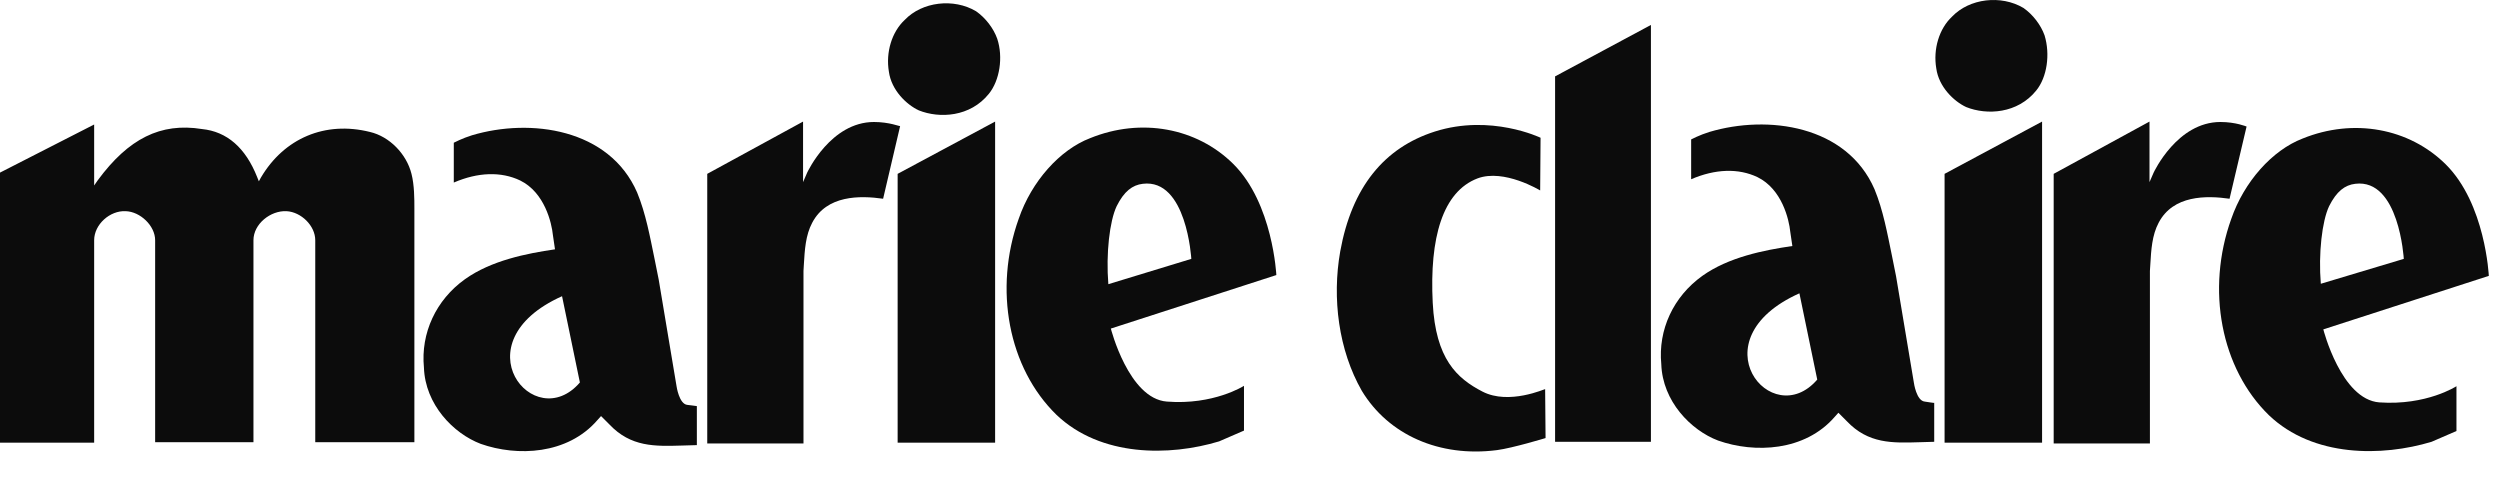 <svg xmlns="http://www.w3.org/2000/svg" fill="none" viewBox="0 0 89 17" height="17" width="89">
<path fill="#0C0C0C" d="M31.956 6.189V15.758H35.426V4.328L31.956 6.189Z"></path>
<path fill="#0C0C0C" d="M35.5 1.375C35.367 1.005 35.086 0.636 34.747 0.4C33.949 -0.073 32.827 0.06 32.207 0.71C31.749 1.138 31.527 1.862 31.645 2.556C31.734 3.206 32.266 3.723 32.709 3.929C33.447 4.225 34.54 4.166 35.204 3.339C35.588 2.866 35.721 2.039 35.5 1.375Z"></path>
<path fill="#0C0C0C" d="M14.649 6.189C14.472 5.48 13.866 4.86 13.172 4.698C11.577 4.299 10.115 4.919 9.288 6.322L9.215 6.455L9.156 6.307C8.742 5.259 8.078 4.683 7.191 4.594C5.715 4.358 4.578 4.934 3.485 6.411L3.352 6.603V4.432C3.145 4.535 0 6.145 0 6.145V15.758H3.352V8.552C3.352 7.991 3.913 7.489 4.474 7.518C4.991 7.533 5.523 8.035 5.523 8.552C5.523 8.552 5.523 15.611 5.523 15.743H9.023C9.023 15.611 9.023 8.552 9.023 8.552C9.023 7.976 9.628 7.489 10.204 7.518C10.721 7.548 11.223 8.035 11.223 8.552V15.743H14.752V7.415C14.752 7.09 14.752 6.588 14.649 6.189Z"></path>
<path fill="#0C0C0C" d="M24.469 14.414C24.174 14.384 24.085 13.749 24.085 13.749L23.45 9.954L23.302 9.216C23.14 8.433 22.992 7.606 22.682 6.853C21.693 4.579 18.887 4.195 16.805 4.815C16.465 4.919 16.155 5.081 16.155 5.081V6.499C17.012 6.129 17.838 6.1 18.518 6.425C19.389 6.853 19.64 7.931 19.684 8.374C19.684 8.389 19.758 8.876 19.758 8.876C18.739 9.024 17.484 9.275 16.554 9.939C15.52 10.678 14.974 11.859 15.092 13.085C15.136 14.399 16.14 15.433 17.115 15.802C18.414 16.26 20.201 16.186 21.264 14.96L21.397 14.812L21.693 15.108C22.46 15.92 23.317 15.89 24.292 15.861L24.808 15.846V14.458C24.823 14.458 24.484 14.414 24.469 14.414ZM20.009 10.545L20.644 13.616C19.02 15.507 16.317 12.199 20.009 10.545Z"></path>
<path fill="#0C0C0C" d="M31.114 4.343C29.578 4.343 28.751 6.115 28.736 6.144L28.589 6.484V6.263V4.328L25.178 6.189V15.787H28.604V9.644L28.618 9.408C28.648 8.906 28.677 8.374 28.914 7.931C29.43 6.942 30.612 6.957 31.439 7.075L32.044 4.491C32.044 4.505 31.66 4.343 31.114 4.343Z"></path>
<path fill="#0C0C0C" d="M79.978 4.505C79.978 4.505 79.594 4.343 79.047 4.343C77.512 4.343 76.685 6.115 76.67 6.144L76.522 6.484V6.263V4.328L73.111 6.189V15.787H76.537V9.644L76.552 9.408C76.581 8.906 76.611 8.374 76.847 7.931C77.364 6.942 78.545 6.957 79.372 7.075L79.978 4.505Z"></path>
<path fill="#0C0C0C" d="M72.786 1.257C72.653 0.888 72.373 0.518 72.033 0.282C71.236 -0.19 70.114 -0.058 69.493 0.592C69.035 1.02 68.814 1.744 68.932 2.438C69.021 3.088 69.552 3.605 69.995 3.811C70.734 4.107 71.826 4.048 72.491 3.221C72.875 2.748 72.993 1.936 72.786 1.257Z"></path>
<path fill="#0C0C0C" d="M84.703 14.325C83.345 14.222 82.71 11.726 82.71 11.726L88.602 9.821C88.602 9.821 88.484 7.252 87.066 5.849C85.766 4.564 83.788 4.195 81.971 4.933C80.893 5.347 79.889 6.469 79.431 7.798C78.531 10.308 79.062 13.114 80.775 14.783C82.355 16.289 84.807 16.259 86.564 15.728L87.45 15.344V13.749C87.45 13.749 86.387 14.443 84.703 14.325ZM82.621 10.102C82.532 9.024 82.665 7.872 82.916 7.34C83.182 6.809 83.478 6.587 83.847 6.543C85.412 6.351 85.575 9.216 85.575 9.216L82.621 10.102Z"></path>
<path fill="#0C0C0C" d="M69.227 6.189V15.758H72.698V4.328L69.227 6.189Z"></path>
<path fill="#0C0C0C" d="M43.902 5.834C42.603 4.549 40.624 4.18 38.807 4.919C37.73 5.332 36.725 6.454 36.268 7.783C35.367 10.294 35.898 13.1 37.611 14.768C39.191 16.274 41.643 16.245 43.4 15.713L44.286 15.329V13.735C44.286 13.735 43.208 14.428 41.539 14.296C40.181 14.192 39.546 11.697 39.546 11.697L45.438 9.792C45.438 9.806 45.32 7.237 43.902 5.834ZM39.457 10.117C39.369 9.024 39.502 7.872 39.753 7.34C40.018 6.809 40.314 6.587 40.683 6.543C42.248 6.351 42.411 9.216 42.411 9.216L39.457 10.117Z"></path>
<path fill="#0C0C0C" d="M52.777 13.941C51.861 13.469 51.108 12.775 51.005 10.781C50.887 8.463 51.359 6.824 52.6 6.351C53.545 5.997 54.83 6.78 54.83 6.78L54.844 4.904C54.844 4.904 53.072 4.048 51.079 4.683C49.277 5.259 48.126 6.661 47.712 8.95C47.417 10.619 47.653 12.465 48.48 13.912C49.425 15.477 51.241 16.289 53.294 16.024C53.855 15.95 55.022 15.595 55.022 15.595L55.007 13.853C55.007 13.838 53.722 14.429 52.777 13.941Z"></path>
<path fill="#0C0C0C" d="M68.519 14.296C68.223 14.266 68.135 13.631 68.135 13.631L67.5 9.836L67.352 9.098C67.19 8.315 67.042 7.488 66.732 6.735C65.742 4.461 62.937 4.077 60.855 4.697C60.515 4.801 60.205 4.963 60.205 4.963V6.381C61.061 6.012 61.888 5.982 62.568 6.307C63.439 6.735 63.69 7.813 63.734 8.256C63.734 8.271 63.808 8.758 63.808 8.758C62.789 8.906 61.534 9.157 60.603 9.821C59.57 10.56 59.023 11.741 59.142 12.967C59.186 14.281 60.19 15.315 61.165 15.684C62.464 16.142 64.251 16.068 65.314 14.842L65.447 14.694L65.742 14.99C66.51 15.802 67.367 15.773 68.341 15.743L68.858 15.728V14.34C68.873 14.355 68.533 14.296 68.519 14.296ZM64.059 10.442L64.694 13.513C63.07 15.403 60.367 12.096 64.059 10.442Z"></path>
<path fill="#0C0C0C" d="M55.361 15.729H58.773V0.888L55.361 2.719V15.729Z"></path>
</svg>
